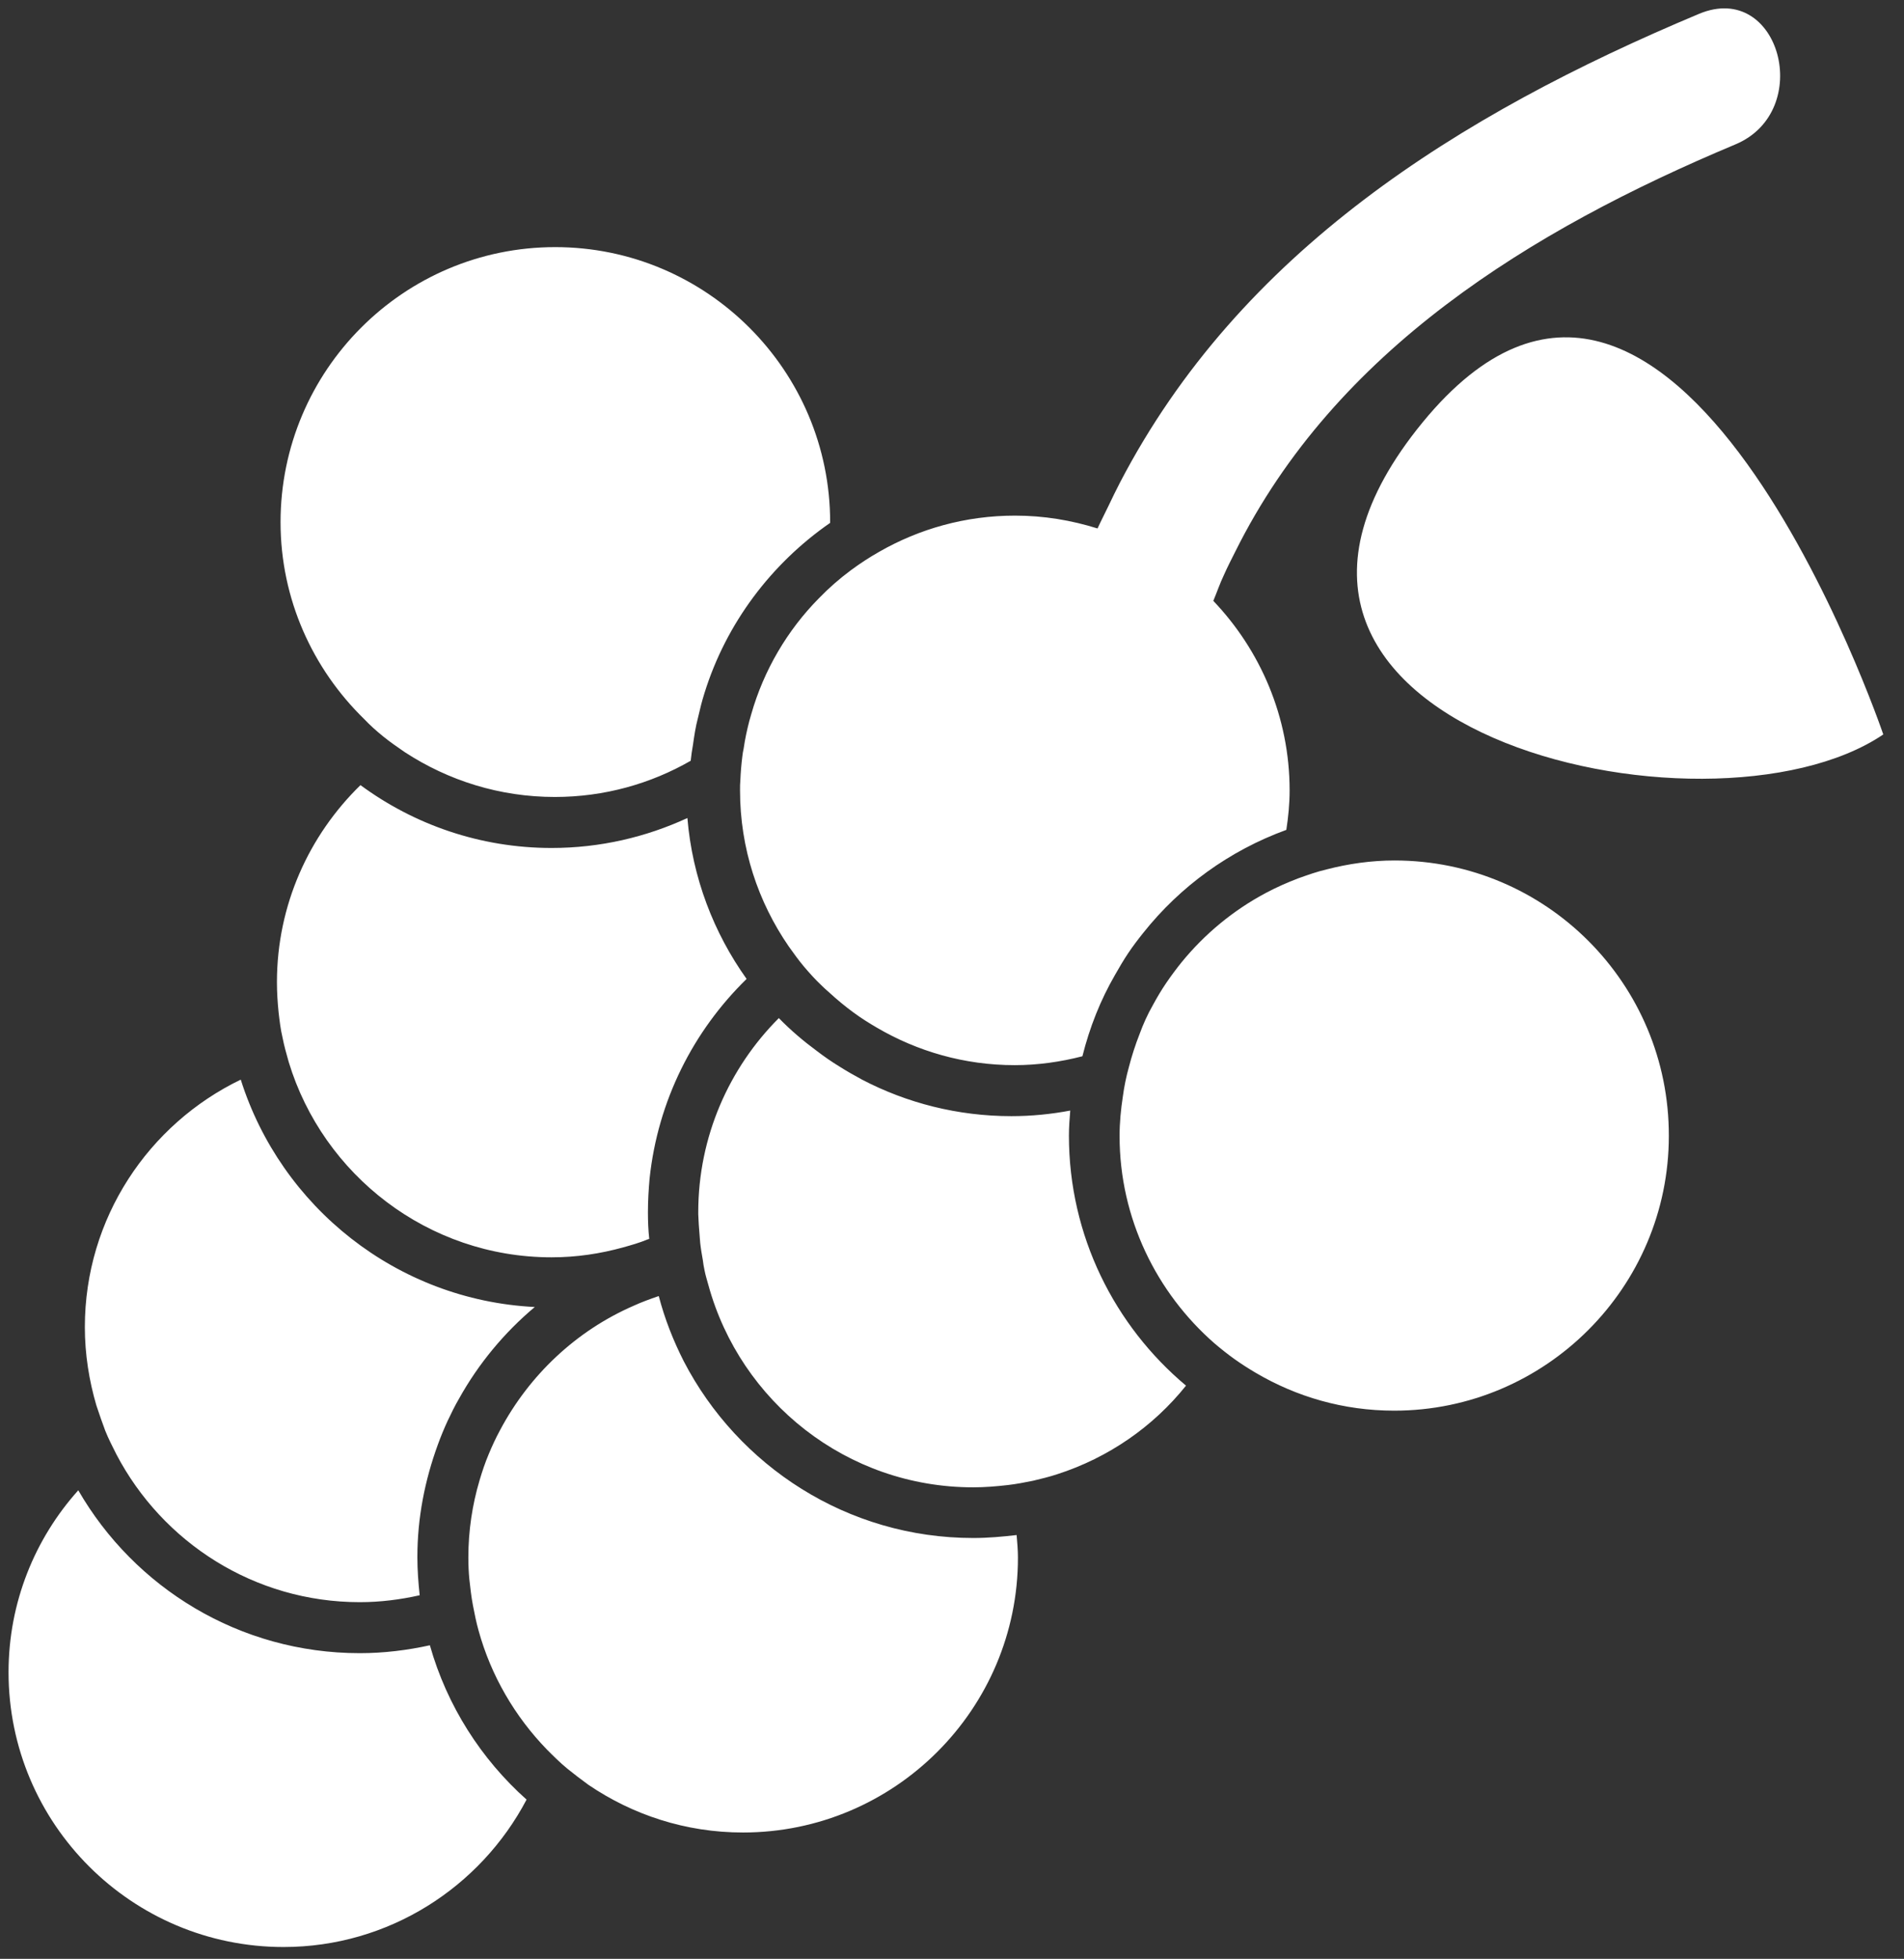 <?xml version="1.0" encoding="utf-8"?>
<!-- Generator: Adobe Illustrator 25.0.1, SVG Export Plug-In . SVG Version: 6.00 Build 0)  -->
<svg version="1.1" id="Ebene_5" xmlns="http://www.w3.org/2000/svg" xmlns:xlink="http://www.w3.org/1999/xlink" x="0px" y="0px"
	 viewBox="0 0 578.9 595.3" style="enable-background:new 0 0 578.9 595.3;" xml:space="preserve">
<rect x="0" y="0" width="578.9" height="595.3" fill="#333333" stroke="none"/>
<style type="text/css">
	.st0{fill:#FFFFFF;}
</style>
<g>
	<g>
		<path class="st0" d="M32,434.8c1,2.5,2.2,4.8,3.4,7.2c14,26.7,41.9,44.9,74,44.9c6.3,0,12.4-0.8,18.2-2.1
			c-0.4-3.8-0.7-7.6-0.7-11.6c0-12,2.3-23.4,6.2-34.1c0.9-2.5,1.9-4.9,3-7.3c1.1-2.3,2.2-4.6,3.5-6.8c5.9-10.6,13.8-20.1,23-27.8
			c-42-2.1-77.2-30.5-89.4-69.1c-28,13.5-47.4,42.1-47.4,75.2c0,8.3,1.3,16.3,3.5,23.8C30.2,429.8,31.1,432.4,32,434.8z M85.9,315.3
			c0.5,2.6,1.2,5,1.9,7.5c10.4,34.2,42.3,59.3,79.9,59.3c7.6,0,14.8-1.1,21.7-3c2.5-0.7,5-1.4,7.4-2.4c0.2-0.1,0.4-0.1,0.6-0.2
			c-0.3-2.7-0.4-5.4-0.4-8.1c0-3.4,0.2-6.8,0.5-10.2c2.5-23.7,13.3-44.9,29.5-60.7c-10-14-16.5-30.8-18-48.9
			c-12.6,5.8-26.5,9.1-41.3,9.1c-21.7,0-41.8-7.1-58.1-19.1c-15.6,15.2-25.4,36.4-25.4,59.9c0,3.1,0.2,6.1,0.5,9.1
			C85,310.2,85.3,312.8,85.9,315.3z M116.5,223.8c2.1,1.7,4.4,3.3,6.6,4.8c13.2,8.6,28.8,13.6,45.6,13.6c15,0,29.1-4,41.3-11
			c0.2-1.7,0.4-3.3,0.7-4.9c0.4-2.8,0.8-5.5,1.5-8.1c0.6-2.6,1.2-5.1,2-7.6c6.6-21.2,20.3-39.3,38.2-51.7v-0.2
			c0-46.1-37.5-83.6-83.6-83.6c-46.1,0-83.5,37.5-83.5,83.6c0,23.4,9.8,44.6,25.4,59.8C112.5,220.4,114.4,222.1,116.5,223.8z
			 M228.4,217.1c-0.2,0.7-0.4,1.4-0.6,2.1c-0.7,2.7-1.3,5.5-1.7,8.3c-0.2,0.8-0.3,1.6-0.4,2.4c-0.3,2.4-0.5,4.8-0.6,7.2
			c-0.1,1-0.1,1.9-0.1,2.9v0.2c0,17.6,5.5,33.9,14.8,47.4c1.5,2.1,3,4.2,4.6,6.1c1.7,2,3.4,3.9,5.3,5.7c0.8,0.8,1.6,1.5,2.4,2.2
			c2.4,2.2,4.8,4.2,7.4,6.1c2.3,1.7,4.7,3.2,7.1,4.6c12.3,7.2,26.6,11.4,41.9,11.4c7.1,0,14-1,20.6-2.7c2.2-8.8,5.5-17.1,9.9-24.7
			c1.3-2.3,2.6-4.5,4-6.6c1.4-2.1,3-4.2,4.6-6.2c11.2-14.1,26.2-25,43.5-31.3c0.6-3.9,1-7.9,1-12c0-22.3-8.9-42.6-23.2-57.6
			c1.1-2.6,2-5.3,3.2-7.8c1.1-2.5,2.3-4.8,3.5-7.2c30.4-61.1,89.7-97.6,152-123.7c24.2-10.1,13.5-49.9-11-39.7
			C443.1,35,377,76.6,340.5,146.7c-1.2,2.3-2.3,4.6-3.4,6.9c-1.1,2.3-2.3,4.6-3.4,7c-8-2.5-16.3-3.9-25.1-3.9c-15,0-29.1,4-41.3,11
			c-3,1.7-5.9,3.6-8.6,5.6c-3.5,2.6-6.7,5.4-9.7,8.5C239.4,191.5,232.2,203.7,228.4,217.1z M325,345.1c0-2.6,0.2-5.1,0.4-7.6
			c-5.8,1.1-11.8,1.7-17.9,1.7c-16.3,0-31.8-4-45.4-11.1c-2.4-1.3-4.7-2.6-6.9-4c-2.3-1.4-4.6-3-6.7-4.6c-4.2-3.1-8.1-6.4-11.7-10.1
			c-15.1,15.1-24.5,36-24.5,59v0.6c0.1,2.2,0.2,4.2,0.4,6.3c0.1,0.9,0.1,1.7,0.2,2.5c0.2,1.8,0.5,3.5,0.8,5.2c0.1,1,0.3,2,0.5,3
			c0.3,1.6,0.8,3.1,1.2,4.6c9.7,35.3,42,61.4,80.5,61.4c3.6,0,7.1-0.3,10.6-0.7c2.6-0.3,5.1-0.8,7.6-1.3c2.5-0.6,5-1.2,7.4-2
			c15.5-5,29.1-14.4,39.1-26.9C338.9,402.9,325,375.6,325,345.1z M130.7,500c-6.8,1.5-14,2.4-21.3,2.4c-36.6,0-68.5-19.9-85.6-49.5
			C10.6,467.6,2.6,487,2.6,508.2c0,46.1,37.5,83.5,83.6,83.5c32,0,59.9-18.2,73.9-44.8C146.3,534.6,135.9,518.4,130.7,500z
			 M432.5,128.4c-76.2,93.1,86.9,130.8,140.1,94.8C572.6,223.2,508.8,35.3,432.5,128.4z M424,261.5c-7.1,0-14,1-20.6,2.7
			c-3,0.7-5.8,1.7-8.6,2.7c-3.4,1.3-6.6,2.7-9.8,4.4c-10,5.3-18.7,12.5-25.8,21.2c-1.6,2-3.1,4-4.6,6.2c-1.5,2.2-2.8,4.4-4.1,6.8
			c-1.6,2.8-2.9,5.7-4,8.7c-1.3,3.3-2.4,6.7-3.3,10.2c-0.8,2.9-1.4,5.8-1.8,8.8c-0.6,3.9-1,8-1,12c0,25.1,11.3,47.7,28.8,63
			c2,1.7,4,3.3,6.1,4.8c2.1,1.5,4.3,2.9,6.5,4.2c12.4,7.3,26.7,11.5,42.1,11.5c46,0,83.5-37.5,83.5-83.5
			C507.5,299,470.1,261.5,424,261.5z M295.9,467.4c-38.3,0-71.5-21.9-88-53.7c-3.2-6.3-5.8-12.9-7.6-19.8c-0.1,0-0.1,0-0.1,0
			c-2.6,0.9-5.1,1.8-7.5,2.9c-17.5,7.6-31.8,21.1-40.7,37.9c-1.3,2.4-2.4,4.8-3.4,7.2c-1.1,2.6-2,5.3-2.8,8
			c-2.2,7.4-3.4,15.3-3.4,23.4c0,2.3,0.1,4.5,0.3,6.6c0.3,2.7,0.6,5.4,1.1,8c0.5,2.6,1,5.1,1.7,7.6c3.8,13.8,11.1,26.2,20.8,36.2
			c2,2,4,4,6.2,5.8c2.1,1.7,4.2,3.3,6.4,4.9c13.4,9.1,29.5,14.5,47,14.5c46.1,0,83.6-37.5,83.6-83.5c0-2.3-0.2-4.6-0.4-6.9
			C304.8,467,300.4,467.4,295.9,467.4z"/>
	</g>
</g>
</svg>
